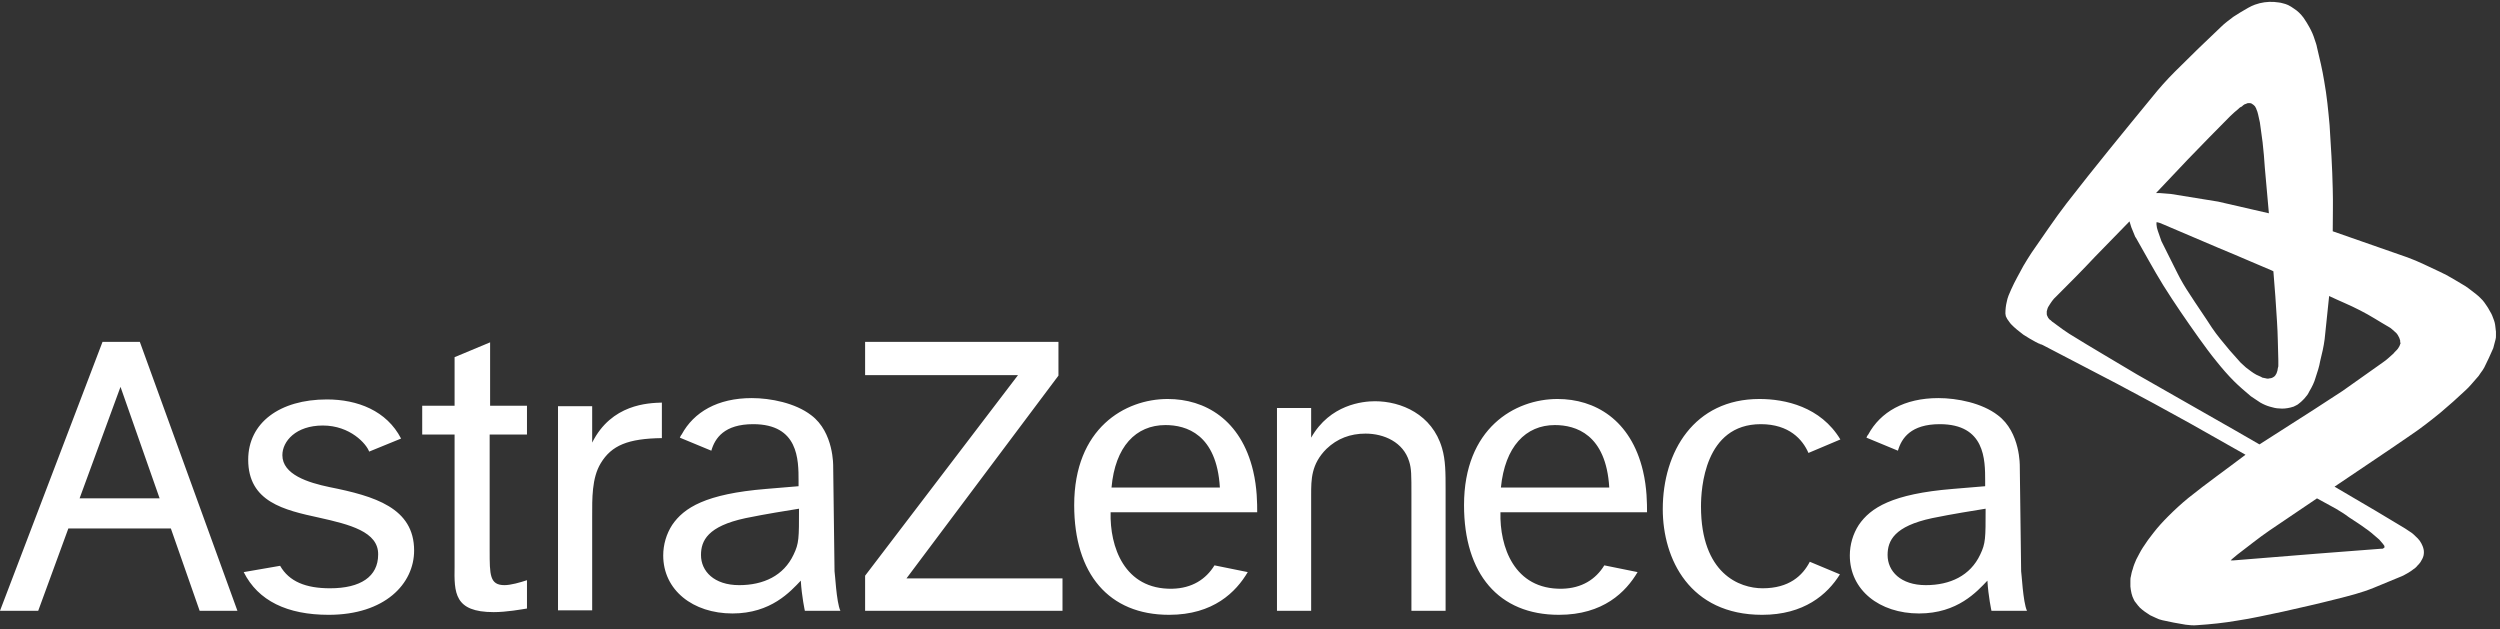 <svg xmlns="http://www.w3.org/2000/svg" fill="none" viewBox="0 0 556 140" height="140" width="556">
<rect x="0" y="0" width="556" height="140" fill="#333333" stroke="none"/>
<path fill="white" d="M17.7 110.835L26.8 86.035L35.5 110.835H17.7ZM44.4 135.835H52.8L31.1 76.035H22.8L0 135.835H8.5L15.2 117.535H38L44.4 135.835ZM71 115.135C63.2 113.435 55.2 111.635 55.2 102.235C55.2 94.035 62.2 88.835 72.7 88.835C79.5 88.835 86 91.335 89.2 97.535L82.1 100.435C81.5 98.735 77.9 94.635 71.8 94.635C65.8 94.635 62.8 98.135 62.8 101.235C62.8 105.535 68.5 107.335 73.3 108.335C83.3 110.335 92.1 112.935 92.1 122.435C92.1 129.835 85.6 136.735 73.1 136.735C63.9 136.735 57.4 133.635 54.2 127.235L62.3 125.835C64.3 129.335 68 130.835 73.4 130.835C80.2 130.835 84.1 128.235 84.1 123.335C84.2 118.235 77.7 116.635 71 115.135ZM108.9 90.235H117.2V96.635H108.9V122.435C108.9 127.835 108.9 130.135 112.2 130.135C113.6 130.135 115.7 129.535 117.2 129.035V135.335C115.9 135.535 112.7 136.135 109.8 136.135C101 136.135 101 131.835 101.1 125.935V96.635H93.9V90.235H101.1V79.435L109 76.135V90.235H108.9ZM131.7 90.335V98.435C136 89.835 144.2 89.635 147.2 89.535V97.435C139.7 97.535 136 99.035 133.6 103.035C131.6 106.335 131.7 110.935 131.7 114.835V135.735H124.1V90.335H131.7ZM235.4 76.035V83.535L201.6 128.635H236.3V135.835H192.4V128.035L226.4 83.435H192.4V76.035H235.4ZM291.6 90.735V97.335C295.8 89.935 303.1 89.235 305.8 89.235C311.6 89.235 318.5 92.135 320.7 99.635C321.5 102.335 321.5 105.135 321.5 108.935V135.835H313.9V110.135C313.9 105.535 313.9 104.235 313.4 102.635C312.1 98.335 307.8 96.435 303.7 96.435C300.3 96.435 297.4 97.535 295 99.835C291.6 103.235 291.6 106.635 291.6 110.035V135.835H284V90.735H291.6ZM409.2 127.735C406.4 132.235 401.2 136.735 391.9 136.735C375.8 136.735 369.8 124.335 369.8 113.235C369.8 100.435 376.8 88.735 391.3 88.735C397 88.735 404.9 90.435 409.3 97.735L402.2 100.735C400.9 97.735 397.9 94.335 391.6 94.335C379.1 94.335 378.3 108.635 378.3 112.635C378.3 127.635 386.9 130.835 392 130.835C397.9 130.835 400.9 128.035 402.5 124.935L409.2 127.735ZM247.2 108.435H271.3C270.6 96.535 263.8 94.535 259.2 94.535C252.6 94.535 248 99.335 247.2 108.435ZM277.5 127.235C274.9 131.635 269.9 136.735 260 136.735C246.6 136.735 238.9 127.635 238.9 112.335C238.9 95.235 250.2 88.735 259.7 88.735C268 88.735 276 93.335 278.7 104.735C279.6 108.535 279.6 112.035 279.6 113.935H247C246.8 121.535 250 131.135 260.7 130.935C265.1 130.835 268.2 128.835 270.1 125.735L277.5 127.235ZM333.8 108.435H357.9C357.2 96.535 350.4 94.535 345.8 94.535C339.3 94.535 334.7 99.335 333.8 108.435ZM364.2 127.235C361.6 131.635 356.6 136.735 346.7 136.735C333.3 136.735 325.6 127.635 325.6 112.335C325.6 95.235 336.9 88.735 346.4 88.735C354.7 88.735 362.7 93.335 365.4 104.735C366.3 108.535 366.3 112.035 366.3 113.935H333.7C333.5 121.535 336.7 131.135 347.4 130.935C351.8 130.835 354.9 128.835 356.8 125.735L364.2 127.235ZM450.8 135.835H442.9C442.9 135.835 442.2 132.635 442 129.135C439.7 131.535 435.4 136.435 426.8 136.435C418 136.435 411.4 131.235 411.4 123.535C411.4 121.135 412.1 118.735 413.4 116.735C416 112.935 420.8 109.835 434.3 108.735L441.5 108.135V106.935C441.5 102.235 441.5 94.335 431.4 94.335C425 94.335 422.9 97.435 422.1 100.235L415.1 97.335C415.2 97.035 415.3 96.835 415.5 96.635C418.2 91.635 423.5 88.535 431.1 88.535C435.3 88.535 440.8 89.635 444.3 92.335C449.4 96.135 449.2 103.735 449.2 103.735L449.5 127.035C449.6 127.235 449.9 133.935 450.8 135.835ZM440.4 123.335C441.6 120.835 441.6 119.735 441.6 113.135C438.6 113.635 434.6 114.235 429.7 115.235C421.3 117.035 419.8 120.235 419.8 123.435C419.8 127.035 422.7 130.135 428.3 130.135C433.7 130.135 438.2 128.035 440.4 123.335ZM186.9 135.835H179C179 135.835 178.3 132.635 178.1 129.135C175.8 131.535 171.5 136.435 162.9 136.435C154.1 136.435 147.5 131.235 147.5 123.535C147.5 121.135 148.2 118.735 149.5 116.735C152.1 112.935 156.9 109.835 170.4 108.735L177.6 108.135V106.935C177.6 102.235 177.6 94.335 167.5 94.335C161.1 94.335 159 97.435 158.2 100.235L151.2 97.335C151.3 97.135 151.4 96.835 151.6 96.635C154.3 91.635 159.6 88.535 167.2 88.535C171.4 88.535 176.9 89.635 180.4 92.335C185.5 96.135 185.3 103.735 185.3 103.735L185.6 127.035C185.7 127.235 186 133.935 186.9 135.835ZM176.5 123.335C177.7 120.835 177.7 119.735 177.7 113.135C174.7 113.635 170.7 114.235 165.8 115.235C157.4 117.035 155.9 120.235 155.9 123.435C155.9 127.035 158.8 130.135 164.4 130.135C169.8 130.135 174.3 128.035 176.5 123.335Z" clip-rule="evenodd" fill-rule="evenodd"></path>
<path fill="white" d="M555 72.935C555 72.635 554.9 72.335 554.9 72.135C554.8 71.535 554.6 71.035 554.4 70.535C554.2 69.935 553.9 69.435 553.6 68.935C553.3 68.335 552.9 67.835 552.5 67.235C552.3 66.935 552 66.635 551.7 66.335C551.4 66.035 551.1 65.735 550.7 65.435C549.9 64.835 549.2 64.235 548.3 63.635C546.4 62.535 544.6 61.335 542.6 60.435C540.2 59.335 537.9 58.135 535.4 57.235L518.8 51.435C518.8 48.235 518.9 45.135 518.8 41.935C518.7 37.235 518.4 32.535 518.1 27.835C517.8 24.535 517.5 21.335 516.9 18.035C516.5 15.535 515.9 13.035 515.3 10.535C515.2 9.935 515 9.435 514.8 8.835C514.5 7.835 514.1 6.935 513.6 6.035C513.2 5.335 512.8 4.635 512.3 3.935C511.7 3.135 511 2.435 510.2 1.935C509.8 1.635 509.3 1.335 508.9 1.135C508.5 0.935 508.1 0.835 507.7 0.735C507.1 0.535 506.5 0.535 505.8 0.435C504.3 0.335 502.9 0.535 501.5 1.035C501 1.235 500.5 1.435 500 1.735C498.9 2.335 497.8 3.035 496.7 3.735C495.8 4.435 494.8 5.135 494 5.935C490.5 9.235 487.1 12.535 483.7 15.935C481.9 17.735 480.2 19.635 478.6 21.635C472.2 29.435 465.8 37.235 459.6 45.235C456.9 48.735 454.4 52.535 451.8 56.235C451.2 57.135 450.6 58.135 450 59.135C449.1 60.835 448.1 62.535 447.3 64.335C447.1 64.835 446.9 65.235 446.7 65.735C446.5 66.235 446.4 66.635 446.3 67.135C446.1 67.935 446 68.835 446 69.735C446 69.935 446.1 70.135 446.1 70.335C446.2 70.535 446.3 70.735 446.4 70.935C446.7 71.335 447 71.835 447.3 72.135C447.7 72.535 448.1 72.935 448.6 73.335C449.1 73.735 449.5 74.035 450 74.435C450.9 75.035 451.8 75.535 452.7 76.035C453.1 76.235 453.5 76.435 453.9 76.635C454 76.735 453.6 76.535 453.5 76.435H453.6L454.3 76.735C459.8 79.635 465.3 82.435 470.8 85.335C476.3 88.235 481.8 91.235 487.2 94.235L499.4 101.135C495.2 104.335 490.8 107.435 486.7 110.735C485.1 112.035 483.6 113.435 482.2 114.835C481 116.035 479.9 117.235 478.9 118.535C478.1 119.535 477.3 120.635 476.6 121.735C476 122.635 475.6 123.535 475.1 124.435C474.8 125.135 474.5 125.835 474.3 126.635C474.1 127.135 474 127.735 473.9 128.235C473.8 128.535 473.8 128.935 473.8 129.235V129.535V130.435C473.9 131.435 474.1 132.535 474.6 133.435C474.7 133.635 474.8 133.835 475 134.035C475.3 134.435 475.6 134.835 475.9 135.135C476.2 135.435 476.6 135.735 477 136.035C477.4 136.335 477.8 136.535 478.2 136.835C478.6 137.035 479.1 137.235 479.5 137.435C479.9 137.635 480.4 137.835 480.9 137.935C482.6 138.335 484.3 138.635 486.1 138.935C486.9 139.035 487.8 139.135 488.7 139.035C491.7 138.835 494.6 138.535 497.5 138.035C500.9 137.535 504.3 136.735 507.7 136.035C511.7 135.135 515.7 134.235 519.6 133.235C522.4 132.535 525.2 131.835 527.9 130.735C530 129.835 532.1 129.035 534.2 128.135C534.7 127.935 535.1 127.635 535.5 127.435C535.9 127.235 536.3 126.935 536.7 126.635C537 126.435 537.4 126.135 537.6 125.835C537.8 125.635 538.1 125.335 538.3 125.035C538.6 124.535 538.9 124.035 539 123.535C539.1 123.035 539.1 122.535 539 122.135C538.9 121.635 538.7 121.235 538.5 120.835C538.3 120.435 538 120.035 537.7 119.735C537.1 119.135 536.5 118.535 535.8 118.135C535.5 117.935 535.2 117.735 534.9 117.535C532.7 116.235 530.6 114.935 528.4 113.635L519.2 108.235C524.8 104.435 530.4 100.735 535.9 96.935C538.3 95.335 540.6 93.535 542.8 91.735C544.7 90.135 546.5 88.535 548.3 86.835C549.2 86.035 549.9 85.135 550.7 84.235C551.1 83.835 551.4 83.435 551.7 82.935C552 82.535 552.3 82.135 552.5 81.735C553.2 80.335 553.9 78.835 554.5 77.435C554.7 76.835 554.8 76.135 555 75.535C555.1 75.235 555.1 74.935 555.1 74.635C555.1 74.335 555.1 74.035 555.1 73.735C555.1 73.535 555 73.235 555 72.935ZM486.6 35.435C489.7 32.235 492.8 29.035 496 25.835C496.6 25.235 497.2 24.735 497.8 24.235C498 24.035 498.2 23.835 498.5 23.735C498.7 23.635 498.8 23.435 499 23.335C499.1 23.235 499.3 23.135 499.4 23.135C499.6 23.035 499.7 23.035 499.9 22.935H500.4C500.6 22.935 500.8 23.035 500.9 23.135C501.1 23.235 501.3 23.435 501.4 23.535C501.5 23.635 501.6 23.735 501.6 23.835C501.7 23.935 501.8 24.135 501.8 24.235C502 24.635 502.1 25.035 502.2 25.435C502.3 26.035 502.5 26.635 502.6 27.235C502.8 28.735 503 30.135 503.2 31.635C503.4 33.535 503.6 35.435 503.7 37.335L504.6 47.435L493.3 44.835L482.8 43.135L480.3 42.935H479.5C481.9 40.435 484.2 37.935 486.6 35.435ZM479.6 49.435H479.7H479.8L480.2 49.535L481.2 49.935L482.6 50.535C486.2 52.035 489.8 53.635 493.4 55.135C495.8 56.135 498.2 57.135 500.5 58.135L505.2 60.135L505.6 60.335C505.9 64.035 506.2 67.735 506.4 71.435C506.6 74.335 506.6 77.235 506.7 80.135V81.235C506.7 81.435 506.7 81.635 506.6 81.835C506.6 82.035 506.5 82.235 506.5 82.435C506.4 82.635 506.4 82.835 506.3 83.035C506.2 83.235 506.1 83.335 506 83.535C505.9 83.635 505.9 83.635 505.8 83.735C505.7 83.835 505.6 83.835 505.5 83.935C505.3 84.035 505.1 84.135 504.8 84.135C504.5 84.235 504.2 84.235 503.9 84.135C503.7 84.135 503.6 84.035 503.4 84.035C503.2 84.035 503 83.935 502.9 83.835C502.5 83.635 502.2 83.535 501.8 83.335C501.4 83.135 501 82.835 500.7 82.635C500.3 82.335 499.9 82.035 499.5 81.735C499.1 81.335 498.7 81.035 498.3 80.635C497.5 79.735 496.7 78.835 495.9 77.935C494.5 76.235 493.1 74.635 491.9 72.835C490.3 70.335 488.6 67.935 487 65.435C486 63.935 485.1 62.435 484.3 60.835L480.7 53.635L479.9 51.335L479.7 50.635L479.6 49.935V49.435ZM519.5 113.135C520.5 113.735 521.5 114.335 522.4 115.035C523.6 115.835 524.9 116.635 526.1 117.535C527 118.135 527.8 118.835 528.6 119.535C529 119.835 529.3 120.135 529.6 120.535C529.9 120.835 530.1 121.135 530.3 121.435V121.535V121.735C530.3 121.735 530.3 121.835 530.2 121.835L530.1 121.935C530 121.935 530 121.935 529.9 122.035C529.8 122.035 529.7 122.035 529.6 122.035C524.8 122.435 520.1 122.735 515.3 123.135L496.7 124.635H496.1L496.4 124.335L497.6 123.335C500 121.535 502.3 119.635 504.8 117.935L515.3 110.835L519.5 113.135ZM533.8 76.535C533.7 76.935 533.5 77.235 533.3 77.535C533 77.935 532.6 78.235 532.3 78.635C531.5 79.335 530.8 80.035 529.9 80.635C526.9 82.735 524 84.835 521 86.935C518.9 88.335 516.8 89.635 514.7 91.035L502.5 98.835L497.3 95.835L475.2 83.235C470.2 80.235 465.2 77.335 460.2 74.235C459.3 73.635 458.4 73.035 457.5 72.335C457.2 72.135 457 71.935 456.7 71.735C456.6 71.635 456.5 71.635 456.4 71.535C456.2 71.335 456 71.135 455.8 71.035C455.6 70.835 455.4 70.535 455.3 70.235C455.2 70.035 455.2 69.935 455.2 69.735C455.2 69.535 455.2 69.335 455.2 69.235C455.3 68.835 455.4 68.435 455.6 68.135C456.1 67.335 456.6 66.535 457.3 65.935C460.2 63.035 463.1 60.135 465.9 57.135L473.6 49.235L474 50.535L474.9 52.735L475 52.835C477 56.335 479 60.035 481.1 63.435C483.6 67.435 486.3 71.335 489 75.135C490.3 76.935 491.6 78.735 493 80.435C494.2 81.935 495.5 83.435 496.8 84.735C498 85.935 499.3 87.035 500.6 88.135C501.3 88.635 502 89.035 502.7 89.535C503.4 89.935 504.1 90.235 504.8 90.435C505.5 90.635 506.2 90.835 506.9 90.835C507.7 90.935 508.6 90.835 509.4 90.635C509.6 90.535 509.9 90.535 510.1 90.435C510.3 90.335 510.5 90.235 510.7 90.135C510.9 90.035 511.1 89.935 511.3 89.735C511.6 89.535 511.9 89.235 512.2 88.935C512.4 88.735 512.7 88.435 512.9 88.135C513.2 87.835 513.4 87.435 513.6 87.035C514.2 86.035 514.7 85.035 515 83.935C515.4 82.735 515.8 81.535 516 80.335C516.4 78.735 516.8 77.035 517 75.435L518 65.835C520.3 66.935 522.6 67.835 524.9 69.035C527.1 70.135 529.2 71.535 531.3 72.735C531.5 72.835 531.8 73.035 532 73.235C532.3 73.535 532.6 73.735 532.9 74.035C533.2 74.335 533.4 74.735 533.6 75.135C533.7 75.335 533.7 75.535 533.8 75.735V76.035C533.9 76.335 533.9 76.435 533.8 76.535Z" clip-rule="evenodd" fill-rule="evenodd"></path>
</svg>
